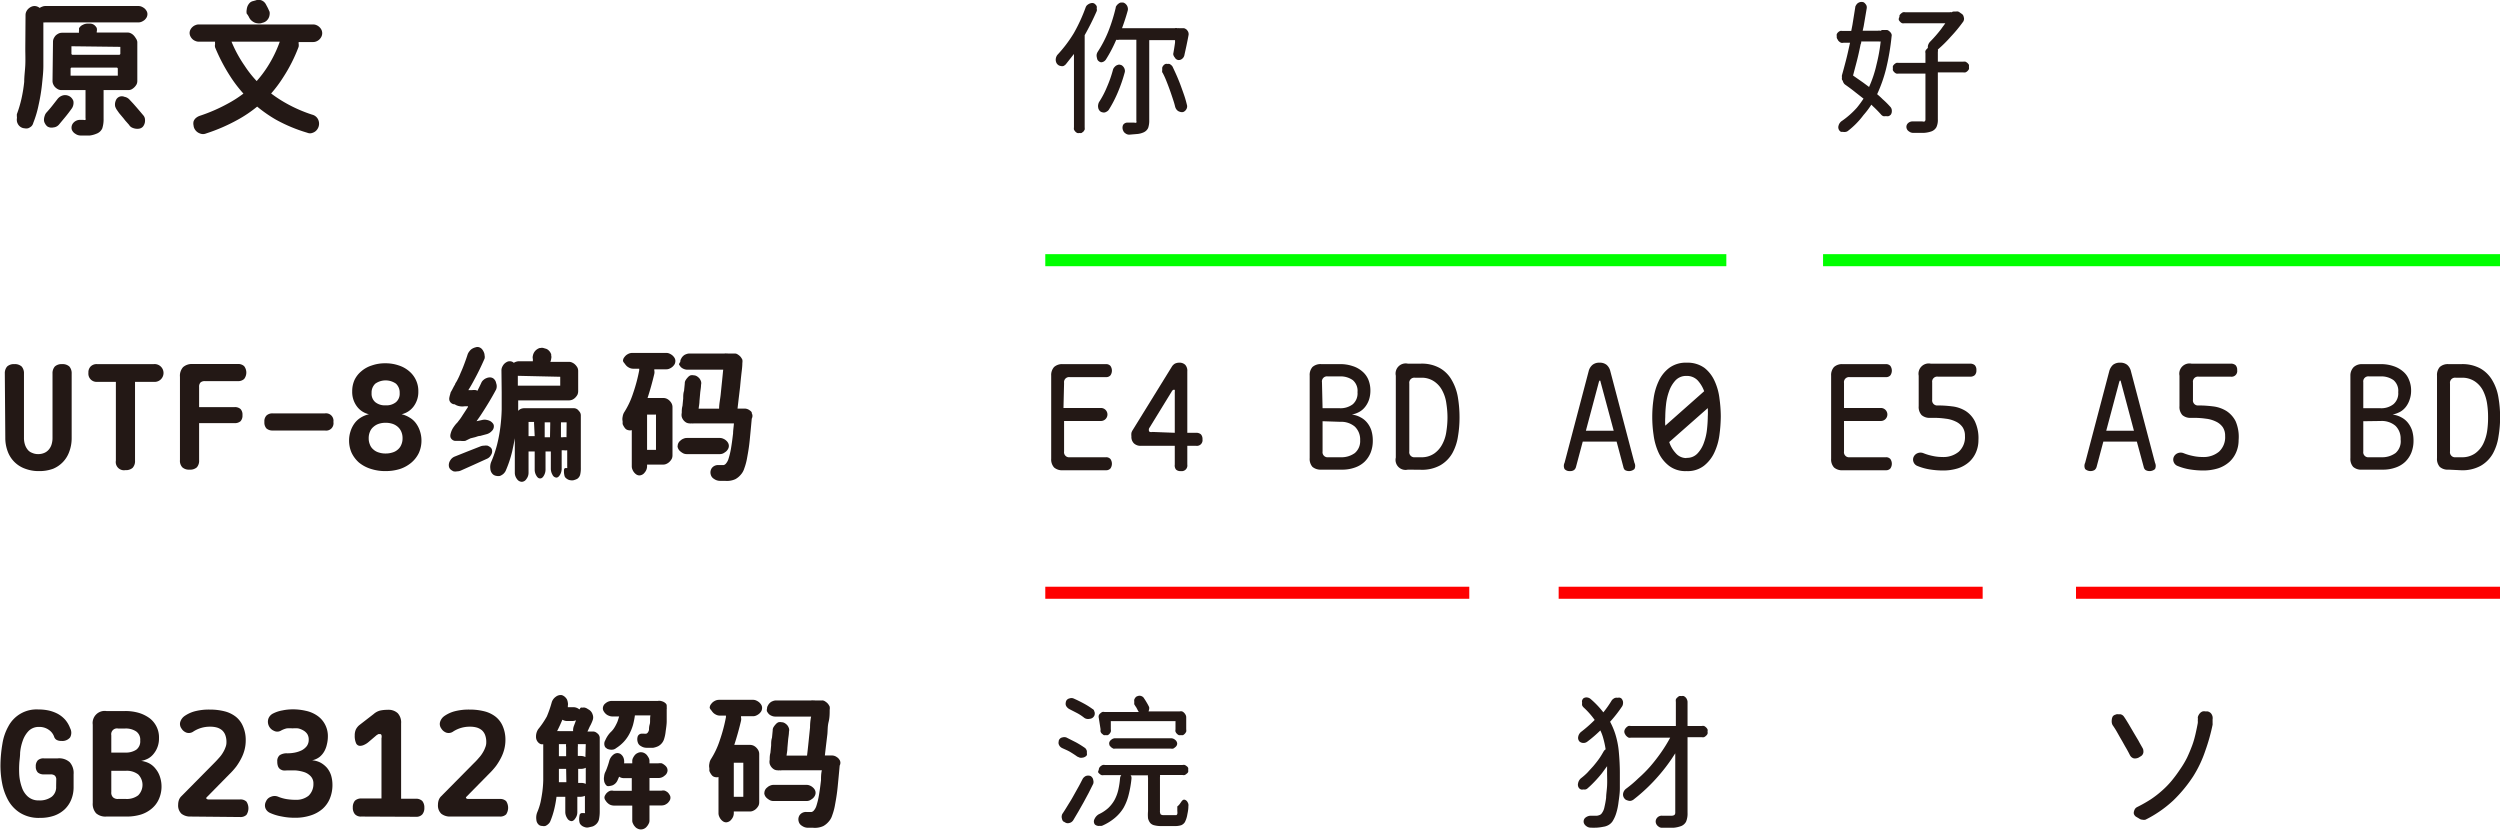 <svg id="图层_1" data-name="图层 1" xmlns="http://www.w3.org/2000/svg" viewBox="0 0 207.55 68.87"><defs><style>.cls-1{fill:#231815;}.cls-2,.cls-3{fill:none;stroke-miterlimit:10;}.cls-2{stroke:lime;}.cls-3{stroke:red;}</style></defs><path class="cls-1" d="M84.72,61.76a.66.66,0,0,1,.06-.27.81.81,0,0,1,.17-.24.92.92,0,0,1,.25-.17.66.66,0,0,1,.27-.06.65.65,0,0,1,.26.06,1,1,0,0,1,.17.1.57.57,0,0,1,.19-.1.65.65,0,0,1,.26-.06h7.74a.67.67,0,0,1,.28.06,1,1,0,0,1,.24.15.87.87,0,0,1,.17.22.53.53,0,0,1,.06.24.62.62,0,0,1-.06.26.87.87,0,0,1-.17.22,1,1,0,0,1-.24.15.67.67,0,0,1-.28.06H86.35a.41.41,0,0,1-.15,0v2.16c0,.44,0,.92,0,1.45s-.06,1-.12,1.6a15.2,15.2,0,0,1-.27,1.62,8.69,8.69,0,0,1-.45,1.52.56.56,0,0,1-.16.28.92.92,0,0,1-.27.16.73.73,0,0,1-.3,0,.61.61,0,0,1-.27-.08.67.67,0,0,1-.22-.19.8.8,0,0,1-.13-.28.85.85,0,0,1,0-.32A1.91,1.91,0,0,1,84,70a10,10,0,0,0,.39-1.32,11.87,11.87,0,0,0,.22-1.37c0-.47.07-.93.09-1.4s0-.93,0-1.39Zm2.64,7a.86.86,0,0,1,.4-.3.7.7,0,0,1,.49,0,.65.65,0,0,1,.27.17.77.77,0,0,1,.17.27.8.8,0,0,1,0,.31.79.79,0,0,1-.12.3c-.17.24-.35.48-.54.71l-.54.65a.68.68,0,0,1-.46.23.67.67,0,0,1-.48-.07.72.72,0,0,1-.21-.25.59.59,0,0,1-.09-.31,1,1,0,0,1,.06-.33.7.7,0,0,1,.18-.31c.15-.17.3-.34.44-.52ZM87,64a.68.68,0,0,1,.06-.29,1.11,1.11,0,0,1,.16-.24,1,1,0,0,1,.25-.17.66.66,0,0,1,.27-.06h1.42a.58.58,0,0,1,0-.18.37.37,0,0,0,0-.11l0-.08a.66.66,0,0,1,.32-.29.85.85,0,0,1,.44-.1l.17,0a.6.6,0,0,1,.34.12.76.76,0,0,1,.2.24.63.63,0,0,1,0,.31l0,.07h2.55a.6.6,0,0,1,.27.06.81.81,0,0,1,.24.17,1.25,1.25,0,0,1,.18.24A.68.68,0,0,1,94,64v3.25a.66.66,0,0,1-.06.27,1.06,1.06,0,0,1-.42.42.6.6,0,0,1-.27.06H91.2v2.38a2.44,2.44,0,0,1-.11.8.84.84,0,0,1-.48.44,2.1,2.1,0,0,1-.55.15l-.73,0a.76.76,0,0,1-.47-.14.69.69,0,0,1-.3-.35.6.6,0,0,1,.13-.56.75.75,0,0,1,.59-.25h.24a.26.26,0,0,0,.18,0,.23.23,0,0,0,0-.14V68h-2a.66.66,0,0,1-.27-.06,1.05,1.05,0,0,1-.25-.18.78.78,0,0,1-.16-.24.66.66,0,0,1-.06-.27Zm1.53.36a0,0,0,0,0,0,0s0,0,0,0V65a.18.18,0,0,0,.07.07h3.92a.18.18,0,0,0,.07-.07v-.59s0,0,0,0a0,0,0,0,0,0,0Zm0,1.77a.18.18,0,0,0-.07.07v.6a.05.05,0,0,0,0,0,.05.05,0,0,0,0,0h3.92a.05.05,0,0,0,0,0,.05.05,0,0,0,0,0v-.6a.18.18,0,0,0-.07-.07Zm3.77,3.51a1.11,1.11,0,0,1-.14-.29.83.83,0,0,1,0-.31.92.92,0,0,1,.11-.29.57.57,0,0,1,.22-.19.57.57,0,0,1,.45,0,.73.73,0,0,1,.42.24l.3.32.29.33.29.34.27.32a.57.57,0,0,1,.12.26,1,1,0,0,1,0,.3.79.79,0,0,1-.1.27.48.48,0,0,1-.2.2.56.56,0,0,1-.26.07,1,1,0,0,1-.57-.13.6.6,0,0,1-.19-.2L93,70.53c-.08-.1-.16-.21-.25-.31l-.26-.31Z" transform="translate(-82.6 -60.52)"/><path class="cls-1" d="M98.34,63.25A.67.67,0,0,1,98.4,63a.76.76,0,0,1,.17-.23.72.72,0,0,1,.25-.16.66.66,0,0,1,.27-.06h9.51a.67.67,0,0,1,.28.06.78.78,0,0,1,.24.16.76.76,0,0,1,.17.23.67.67,0,0,1,.06.28.66.66,0,0,1-.06.27.81.81,0,0,1-.17.24.78.78,0,0,1-.24.16.67.67,0,0,1-.28.06h-1.21a.37.37,0,0,1,0,.11.74.74,0,0,1,0,.29,13,13,0,0,1-1.28,2.53,10.64,10.64,0,0,1-1,1.34,10.4,10.4,0,0,0,1.15.76,11.86,11.86,0,0,0,2.26,1,.74.74,0,0,1,.53.5.81.81,0,0,1-.12.73h0a.74.74,0,0,1-.36.27.58.58,0,0,1-.46,0,12.86,12.86,0,0,1-2.61-1.09,11.28,11.28,0,0,1-1.55-1.08,10.56,10.56,0,0,1-1.63,1.1,14.77,14.77,0,0,1-2.61,1.13.66.66,0,0,1-.51,0,.8.8,0,0,1-.41-.32.7.7,0,0,1-.12-.34.74.74,0,0,1,0-.34.67.67,0,0,1,.19-.28,1,1,0,0,1,.34-.19,13.81,13.81,0,0,0,2.3-1,9.75,9.75,0,0,0,1.31-.84,10.94,10.94,0,0,1-1.08-1.41,14.92,14.92,0,0,1-1.27-2.42.56.56,0,0,1,0-.29.43.43,0,0,1,0-.19H99.09a.66.66,0,0,1-.27-.06.72.72,0,0,1-.25-.16.81.81,0,0,1-.17-.24A.66.66,0,0,1,98.34,63.25Zm7.48.73h-4a10.62,10.62,0,0,0,1.09,2,9.07,9.07,0,0,0,1,1.27,9.3,9.3,0,0,0,.88-1.16A10.26,10.26,0,0,0,105.82,64Zm-2.74-2.33a.86.86,0,0,1,0-.32,1.16,1.16,0,0,1,.08-.32,1,1,0,0,1,.18-.26.59.59,0,0,1,.27-.14l.22-.06a.68.68,0,0,1,.48,0,.71.71,0,0,1,.36.32l.17.32.14.31a.75.75,0,0,1,0,.26.79.79,0,0,1-.08.26.8.8,0,0,1-.18.23.71.71,0,0,1-.22.13l-.23.07a.86.86,0,0,1-.32,0,.76.76,0,0,1-.3-.1,1.16,1.16,0,0,1-.25-.2,1.28,1.28,0,0,1-.16-.27l-.08-.13Z" transform="translate(-82.6 -60.52)"/><path class="cls-1" d="M172.74,61.11a.46.46,0,0,1,.11-.16.91.91,0,0,1,.16-.11.64.64,0,0,1,.18-.06.37.37,0,0,1,.18,0,.34.34,0,0,1,.16.1.48.48,0,0,1,.12.16.59.59,0,0,1,0,.2.34.34,0,0,1,0,.2,21.65,21.65,0,0,1-1,2v7.65a.72.72,0,0,1,0,.19,1,1,0,0,1-.11.17l-.15.11a.39.39,0,0,1-.18,0,.34.34,0,0,1-.18,0,.61.61,0,0,1-.16-.12.62.62,0,0,1-.11-.17.57.57,0,0,1,0-.18V65l-.67.85a.65.65,0,0,1-.2.15.41.41,0,0,1-.22,0,.46.46,0,0,1-.21-.08.5.5,0,0,1-.15-.17l0,0a0,0,0,0,1,0,0,.61.61,0,0,1-.06-.34.7.7,0,0,1,.13-.33,10.86,10.86,0,0,0,1.37-1.81A13.84,13.84,0,0,0,172.74,61.11Zm2.49,0a.39.39,0,0,1,.1-.16.5.5,0,0,1,.15-.14.37.37,0,0,1,.18-.08h.18a.51.51,0,0,1,.18.09.7.7,0,0,1,.14.16.62.62,0,0,1,.07.19.5.5,0,0,1,0,.21c-.14.51-.3,1-.48,1.48h4.39a.32.32,0,0,1,.19,0h.05s0,0,0,0a.13.13,0,0,1,.08,0h.27l.16,0a.53.53,0,0,1,.17.08.35.35,0,0,1,.13.14.37.37,0,0,1,.08.18.4.4,0,0,1,0,.19c-.05.29-.11.57-.17.86s-.12.54-.17.78a.52.52,0,0,1-.2.32.42.42,0,0,1-.33.09.39.39,0,0,1-.27-.21A.5.5,0,0,1,180,65q.08-.42.15-.93a1.7,1.7,0,0,0,0-.22h-2.14V70.5a1.85,1.85,0,0,1-.09.64.74.74,0,0,1-.36.36,1.65,1.65,0,0,1-.5.14l-.71.06a.52.52,0,0,1-.32-.11.47.47,0,0,1-.19-.24.56.56,0,0,1,0-.46.42.42,0,0,1,.39-.19h.3l.24,0a.25.25,0,0,0,.17,0,.22.22,0,0,0,0-.15V63.82h-1.44a.53.53,0,0,1-.23,0l0,0a11.25,11.25,0,0,1-.87,1.66.67.67,0,0,1-.15.14.62.62,0,0,1-.19.07H174a.38.38,0,0,1-.17-.08.34.34,0,0,1-.13-.16,1.6,1.6,0,0,1-.05-.21.55.55,0,0,1,0-.22.67.67,0,0,1,.09-.21,9.79,9.79,0,0,0,.86-1.65A14.21,14.21,0,0,0,175.23,61.15ZM175,66.31a.51.51,0,0,1,.09-.18,1.06,1.06,0,0,1,.15-.15.71.71,0,0,1,.18-.08.28.28,0,0,1,.18,0,.33.33,0,0,1,.18.08.64.64,0,0,1,.13.15.56.56,0,0,1,.07.18.44.44,0,0,1,0,.2,12.78,12.78,0,0,1-.58,1.68,10,10,0,0,1-.74,1.43.47.47,0,0,1-.14.14.76.76,0,0,1-.18.09.41.41,0,0,1-.19,0,.43.43,0,0,1-.17-.06.4.4,0,0,1-.14-.15.43.43,0,0,1-.07-.2.55.55,0,0,1,0-.22.71.71,0,0,1,.07-.22,7.48,7.48,0,0,0,.66-1.26A9.91,9.91,0,0,0,175,66.31Zm4.09.23a.52.52,0,0,1,0-.21,1.12,1.12,0,0,1,0-.21.54.54,0,0,1,.11-.18.42.42,0,0,1,.16-.11.32.32,0,0,1,.17,0,.47.47,0,0,1,.16,0,.56.56,0,0,1,.15.1.45.45,0,0,1,.11.13c.12.26.25.53.37.81s.23.55.33.83.2.55.29.82.15.51.21.75a.47.47,0,0,1-.06.32.52.52,0,0,1-.26.23.5.5,0,0,1-.21,0,.9.9,0,0,1-.21-.08.61.61,0,0,1-.16-.16.72.72,0,0,1-.09-.2c-.05-.22-.12-.44-.2-.68s-.16-.48-.25-.73-.19-.51-.29-.76S179.23,66.77,179.11,66.54Z" transform="translate(-82.6 -60.52)"/><path class="cls-1" d="M235.09,63.52a.34.34,0,0,1,0-.17.48.48,0,0,1,.11-.15.5.5,0,0,1,.17-.11.58.58,0,0,1,.19,0h.73l.1-.51c.08-.49.16-1,.23-1.43a.32.32,0,0,1,.06-.18.61.61,0,0,1,.12-.16.59.59,0,0,1,.17-.1.53.53,0,0,1,.35,0,.5.5,0,0,1,.15.14.4.4,0,0,1,.1.18.5.5,0,0,1,0,.21l-.25,1.47-.08.36h1.26a.69.69,0,0,1,.2,0l.07,0h0a.09.09,0,0,1,.08-.06h.29l.12,0a.35.35,0,0,1,.16.08.71.71,0,0,1,.13.12.51.51,0,0,1,.09.16.35.35,0,0,1,0,.17,19.44,19.44,0,0,1-.47,2.74,11.81,11.81,0,0,1-.73,2.06,6,6,0,0,1,.46.42,7,7,0,0,1,.67.67.49.49,0,0,1,.09.3.51.51,0,0,1-.08.3l0,0a.51.51,0,0,1-.18.13.59.59,0,0,1-.23,0,.64.64,0,0,1-.23,0,.53.53,0,0,1-.19-.15c-.18-.2-.39-.42-.63-.64l-.16-.16a7.17,7.17,0,0,1-.65.86A6.69,6.69,0,0,1,236,71.4a.4.4,0,0,1-.18.07.44.44,0,0,1-.2,0l-.18,0a.69.69,0,0,1-.13-.11.44.44,0,0,1-.07-.42.66.66,0,0,1,.29-.39,7.06,7.06,0,0,0,1.23-1.09,9.09,9.09,0,0,0,.55-.75l-.69-.54c-.27-.22-.56-.43-.83-.62a.44.44,0,0,1-.14-.16.47.47,0,0,1-.06-.15l-.07-.11a.58.58,0,0,1,0-.19.5.5,0,0,1,0-.18c.11-.38.22-.8.34-1.26s.22-.94.33-1.43a.08.08,0,0,1,0,0h-.55a.41.41,0,0,1-.19,0,.5.5,0,0,1-.17-.11.33.33,0,0,1-.11-.15A.34.34,0,0,1,235.09,63.52Zm3.64.44a.41.41,0,0,1-.16,0h-1.45c0,.07,0,.15-.05.23-.1.5-.21,1-.33,1.46l-.3,1.14.83.58.5.37a9.53,9.53,0,0,0,.62-1.87A13.87,13.87,0,0,0,238.73,64Zm1.57-2a.35.35,0,0,1,0-.17.53.53,0,0,1,.12-.14.64.64,0,0,1,.16-.11.48.48,0,0,1,.2,0h3.67a.43.43,0,0,1,.19,0l0,0a.2.2,0,0,1,.14-.06H245a.24.24,0,0,1,.15,0,.26.26,0,0,1,.14.07l.16.11a.4.4,0,0,1,.13.13.7.7,0,0,1,.06.19.34.34,0,0,1,0,.2.34.34,0,0,1-.08.17,11.55,11.55,0,0,1-1,1.21,10.86,10.86,0,0,1-1.08,1.07l0,0,0,0a.48.48,0,0,1,0,.2v.81h2.1a.58.58,0,0,1,.19,0,.71.71,0,0,1,.17.11.79.79,0,0,1,.12.15.58.58,0,0,1,0,.18.48.48,0,0,1,0,.18.61.61,0,0,1-.12.16.5.5,0,0,1-.17.11.58.58,0,0,1-.19,0h-2.1v3.9a1.42,1.42,0,0,1-.12.65.78.78,0,0,1-.42.35,2.26,2.26,0,0,1-.61.12l-.93,0a.53.53,0,0,1-.3-.11.44.44,0,0,1-.2-.23.42.42,0,0,1,.07-.43.55.55,0,0,1,.45-.18h.78a.31.31,0,0,0,.19,0,.22.22,0,0,0,.06-.18V66.63h-2.22a.63.63,0,0,1-.19,0,.5.5,0,0,1-.17-.11.61.61,0,0,1-.12-.16.48.48,0,0,1,0-.18.58.58,0,0,1,0-.18.79.79,0,0,1,.12-.15.71.71,0,0,1,.17-.11.65.65,0,0,1,.19,0h2.22v-.81a.41.41,0,0,1,0-.19.61.61,0,0,1,.12-.16.18.18,0,0,1,.08-.07v-.15a.72.72,0,0,1,.19-.38,11,11,0,0,0,.93-1.07c.11-.16.23-.31.33-.46h-3.38a.69.69,0,0,1-.2,0,.46.46,0,0,1-.16-.11.61.61,0,0,1-.12-.16A.32.32,0,0,1,240.3,61.92Z" transform="translate(-82.6 -60.52)"/><path class="cls-1" d="M83,91.54a.85.85,0,0,1,.19-.59.82.82,0,0,1,.6-.2.83.83,0,0,1,.61.2.85.85,0,0,1,.19.59v5.32a1.79,1.79,0,0,0,.07.53,1.3,1.3,0,0,0,.22.44.81.81,0,0,0,.37.28,1.21,1.21,0,0,0,.52.11,1.25,1.25,0,0,0,.53-.11,1,1,0,0,0,.37-.29,1.17,1.17,0,0,0,.22-.43,1.79,1.79,0,0,0,.07-.53V91.54a.85.85,0,0,1,.19-.59.82.82,0,0,1,.6-.2.83.83,0,0,1,.61.2.85.85,0,0,1,.19.59v5.33a3.19,3.19,0,0,1-.2,1.15A2.39,2.39,0,0,1,87,99.44a3.27,3.27,0,0,1-1.15.19,3.17,3.17,0,0,1-1.14-.19A2.39,2.39,0,0,1,83.24,98a3.19,3.19,0,0,1-.2-1.15Z" transform="translate(-82.6 -60.52)"/><path class="cls-1" d="M92.22,92.22H90.69a.68.68,0,0,1-.75-.75.69.69,0,0,1,.19-.53.7.7,0,0,1,.54-.19h4.68a.74.74,0,1,1,0,1.47H93.81v6.54a.82.82,0,0,1-.2.6.83.83,0,0,1-.6.19.68.68,0,0,1-.79-.79Z" transform="translate(-82.6 -60.52)"/><path class="cls-1" d="M99.13,94.32h2.93a.69.69,0,0,1,.51.16.67.67,0,0,1,.16.5.69.69,0,0,1-.16.51.74.74,0,0,1-.51.16H99.13v3.07a.82.82,0,0,1-.19.6.83.83,0,0,1-.6.19.82.82,0,0,1-.6-.19.78.78,0,0,1-.2-.6V91.8A1.07,1.07,0,0,1,97.8,91a1.1,1.1,0,0,1,.78-.26h3.75a.72.72,0,0,1,.54.18.87.87,0,0,1,0,1.06.72.72,0,0,1-.54.18H99.61a.53.53,0,0,0-.36.11.5.5,0,0,0-.12.37Z" transform="translate(-82.6 -60.52)"/><path class="cls-1" d="M105.25,96.26a.75.75,0,0,1-.53-.17.73.73,0,0,1-.17-.54.69.69,0,0,1,.17-.53.71.71,0,0,1,.53-.18h4.32a.62.62,0,0,1,.71.71.61.61,0,0,1-.71.71Z" transform="translate(-82.6 -60.52)"/><path class="cls-1" d="M114.61,99.63a3.84,3.84,0,0,1-1.21-.18,2.92,2.92,0,0,1-1-.53,2.55,2.55,0,0,1-.61-.81,2.5,2.5,0,0,1-.21-1,2.45,2.45,0,0,1,.12-.78,2.27,2.27,0,0,1,.33-.66,1.82,1.82,0,0,1,.52-.48,2.27,2.27,0,0,1,.68-.28v0a1.7,1.7,0,0,1-1-.65,2,2,0,0,1-.39-1.25,2.26,2.26,0,0,1,.19-.94,2.13,2.13,0,0,1,.57-.73,2.45,2.45,0,0,1,.87-.48,3.27,3.27,0,0,1,1.11-.18,3.35,3.35,0,0,1,1.13.18,2.49,2.49,0,0,1,.86.48,2.13,2.13,0,0,1,.76,1.67,2,2,0,0,1-.39,1.25,1.7,1.7,0,0,1-1,.65v0a2.21,2.21,0,0,1,.67.28,1.73,1.73,0,0,1,.53.48,2.27,2.27,0,0,1,.33.66,2.45,2.45,0,0,1,.12.78,2.5,2.5,0,0,1-.21,1,2.44,2.44,0,0,1-.62.81,2.87,2.87,0,0,1-.94.53A4,4,0,0,1,114.61,99.63Zm0-1.46a1.83,1.83,0,0,0,.59-.09,1.12,1.12,0,0,0,.44-.25,1,1,0,0,0,.28-.4,1.27,1.27,0,0,0,.1-.52,1.33,1.33,0,0,0-.1-.54,1.12,1.12,0,0,0-.28-.4,1.28,1.28,0,0,0-.44-.26,1.83,1.83,0,0,0-.59-.09,1.76,1.76,0,0,0-.58.09,1.28,1.28,0,0,0-.44.26,1,1,0,0,0-.28.4,1.33,1.33,0,0,0-.1.54,1.27,1.27,0,0,0,.1.52.94.94,0,0,0,.28.4,1.12,1.12,0,0,0,.44.25A1.76,1.76,0,0,0,114.61,98.17Zm0-4a1.25,1.25,0,0,0,.86-.26.91.91,0,0,0,.31-.76,1,1,0,0,0-.31-.78,1.49,1.49,0,0,0-1.71,0,1,1,0,0,0-.31.78.91.91,0,0,0,.31.76A1.25,1.25,0,0,0,114.61,94.17Z" transform="translate(-82.6 -60.52)"/><path class="cls-1" d="M119.87,99.25a.7.7,0,0,1,.1-.49.75.75,0,0,1,.39-.34l1-.4,1.12-.44a.81.81,0,0,1,.31-.06.93.93,0,0,1,.29,0,1,1,0,0,1,.24.14.38.38,0,0,1,.13.23.55.55,0,0,1-.09.41.68.68,0,0,1-.34.31l-1.1.5-1.05.47a.74.74,0,0,1-.32.07.73.73,0,0,1-.3,0,1,1,0,0,1-.25-.16A.45.45,0,0,1,119.87,99.25Zm1.36-2.13a1.39,1.39,0,0,1-.39,0l-.25,0h-.23a.46.46,0,0,1-.36-.3.53.53,0,0,1,0-.25,1.9,1.9,0,0,1,.09-.29,1.72,1.72,0,0,1,.18-.32,3.17,3.17,0,0,1,.21-.27v0a1.11,1.11,0,0,0,.18-.21A3.83,3.83,0,0,0,121,95l.45-.69,0-.06h0l-.28,0a1.21,1.21,0,0,1-.38,0,1.15,1.15,0,0,1-.33-.1l-.12-.07h-.07a.47.47,0,0,1-.36-.32.56.56,0,0,1,0-.26,2.26,2.26,0,0,1,.08-.3c0-.1.09-.21.14-.31s.11-.21.16-.31v0l.09-.15c0-.07.11-.19.19-.36a5.6,5.6,0,0,0,.27-.59c.1-.22.2-.46.3-.73s.2-.54.29-.83a1,1,0,0,1,.16-.26.74.74,0,0,1,.23-.2,1.08,1.08,0,0,1,.28-.11.45.45,0,0,1,.28,0,.57.57,0,0,1,.23.15,1,1,0,0,1,.15.24.68.68,0,0,1,.07.28.59.59,0,0,1,0,.27c-.27.62-.56,1.22-.88,1.8-.15.29-.31.56-.47.82l.3,0a1,1,0,0,1,.34,0l.12.05c.1-.21.21-.42.31-.64a.64.64,0,0,1,.18-.25.8.8,0,0,1,.26-.16.75.75,0,0,1,.29-.06.55.55,0,0,1,.25.07.61.61,0,0,1,.26.41.72.72,0,0,1,0,.52c-.36.68-.76,1.34-1.19,2-.14.22-.29.43-.44.64l.5-.11a.79.79,0,0,1,.34,0,1,1,0,0,1,.3.1.74.74,0,0,1,.21.18.36.36,0,0,1,.09.24.52.52,0,0,1-.17.4.88.88,0,0,1-.45.27l-.52.14c-.16,0-.31.08-.44.11l-.36.09Zm3-5.85a.67.67,0,0,1,.06-.28,1,1,0,0,1,.15-.24.87.87,0,0,1,.22-.17.51.51,0,0,1,.26-.07.53.53,0,0,1,.24.06l.1.07a.84.84,0,0,1,.44-.13h1.14a0,0,0,0,1,0,0,.36.36,0,0,1,0-.09l0-.09a.53.53,0,0,1,0-.28.81.81,0,0,1,.29-.49.84.84,0,0,1,.28-.15h.06a.48.48,0,0,1,.24,0l.24.07a.6.6,0,0,1,.21.14.7.7,0,0,1,.15.2.93.93,0,0,0,.05.1l0,.1a.53.53,0,0,1,0,.28.84.84,0,0,1-.07.26h1.54a.62.62,0,0,1,.29.07.81.81,0,0,1,.24.17,1.08,1.08,0,0,1,.18.24.67.67,0,0,1,.06.28V93a.75.75,0,0,1-.06.29,1.08,1.08,0,0,1-.18.24.81.81,0,0,1-.24.17.75.75,0,0,1-.29.06h-4.21q0,.42,0,.87v0a.65.65,0,0,1,.21-.16.74.74,0,0,1,.28-.06h4.16a.51.51,0,0,1,.39.23h0a.5.5,0,0,1,.16.36v4.33a2.35,2.35,0,0,1-.05.58.61.61,0,0,1-.26.37l-.14.06-.16.05a.67.67,0,0,1-.24,0,.56.56,0,0,1-.23-.07.83.83,0,0,1-.18-.13.4.4,0,0,1-.09-.15,1.54,1.54,0,0,1-.05-.46c0-.13.05-.2.13-.2h.07s.06,0,.07,0a.13.13,0,0,0,0-.08v-1.4a.92.92,0,0,1-.29,0h-.17v1.52a1,1,0,0,1-.14.52c-.09.15-.19.23-.3.23a.39.39,0,0,1-.32-.23,1,1,0,0,1-.14-.52V98h-.44V99.5a1,1,0,0,1-.14.51c-.09.16-.19.23-.31.23s-.22-.07-.31-.23a.94.94,0,0,1-.14-.51V98h-.51v1.77a.84.84,0,0,1-.18.52.47.47,0,0,1-.38.23.5.5,0,0,1-.4-.23.84.84,0,0,1-.18-.51V96.9c-.06.36-.14.73-.22,1.1a9.5,9.5,0,0,1-.54,1.61.86.86,0,0,1-.2.26,1,1,0,0,1-.27.16.72.72,0,0,1-.29,0,.59.59,0,0,1-.26-.1.66.66,0,0,1-.25-.48,1.11,1.11,0,0,1,.09-.63,9.59,9.59,0,0,0,.47-1.4,11.93,11.93,0,0,0,.27-1.45,14.15,14.15,0,0,0,.11-1.45c0-.48,0-1,0-1.42Zm1.36.45v.82h3.52s0,0,0,0a.08.08,0,0,0,0,0V91.8a.08.08,0,0,0,0,0s0,0,0,0Zm1.35,4a1,1,0,0,1,0-.17h-.46l0,0a.17.17,0,0,0,0,0v1.18h.51Zm1.34,0s0-.09,0-.14h-.46c0,.06,0,.11,0,.17v1.07h.44Zm1.36-.14h-.47a.71.71,0,0,1,0,.14v1.1h.17a.92.92,0,0,1,.29,0Z" transform="translate(-82.6 -60.52)"/><path class="cls-1" d="M134.32,90.49a.53.53,0,0,1,.06-.24,1.24,1.24,0,0,1,.18-.22,1,1,0,0,1,.24-.15.74.74,0,0,1,.27-.06h2.85a.63.63,0,0,1,.27.06,1,1,0,0,1,.24.15.92.92,0,0,1,.18.22.53.53,0,0,1,.06.24.62.62,0,0,1-.06.26.92.92,0,0,1-.18.22,1,1,0,0,1-.24.15.63.63,0,0,1-.27.06h-1l0,.1a.66.66,0,0,1,0,.28c-.16.68-.35,1.36-.56,2h1.3a.75.75,0,0,1,.29.06.81.81,0,0,1,.24.17.94.94,0,0,1,.18.25.67.67,0,0,1,.06.28v4a.68.68,0,0,1-.06.29,1.08,1.08,0,0,1-.18.24.81.81,0,0,1-.24.17.62.62,0,0,1-.29.07h-1.34v.14a.79.79,0,0,1-.2.52.57.57,0,0,1-.44.24.49.49,0,0,1-.22-.06.79.79,0,0,1-.2-.17.87.87,0,0,1-.15-.25.67.67,0,0,1-.06-.28v-3s0,0,0,0a.55.55,0,0,1-.3,0,.43.43,0,0,1-.26-.16,1.29,1.29,0,0,1-.2-.35l0-.12,0-.11a.81.81,0,0,1,0-.36,1,1,0,0,1,.11-.35,6.84,6.84,0,0,0,.76-1.61,13.46,13.46,0,0,0,.51-1.92.56.56,0,0,1,0-.12h-.52a.74.74,0,0,1-.27-.06,1,1,0,0,1-.24-.15,1.24,1.24,0,0,1-.18-.22A.62.62,0,0,1,134.32,90.49Zm2,4.38v3H137s.05,0,.06,0,0,0,0,0V94.94s0,0,0,0a.08.08,0,0,0-.06,0h-.73Zm2.54,2.67a.53.53,0,0,1,.06-.24.6.6,0,0,1,.18-.21.69.69,0,0,1,.24-.15.66.66,0,0,1,.27-.06h2.76a.66.66,0,0,1,.27.06.79.79,0,0,1,.24.15.68.68,0,0,1,.17.21.51.51,0,0,1,0,.48.72.72,0,0,1-.17.22,1.67,1.67,0,0,1-.24.16.66.66,0,0,1-.27.06H139.6a.66.66,0,0,1-.27-.06,1.25,1.25,0,0,1-.24-.16.63.63,0,0,1-.18-.22A.53.53,0,0,1,138.85,97.54Zm.22-7a.44.44,0,0,1,.07-.24.73.73,0,0,1,.16-.22.61.61,0,0,1,.24-.15.74.74,0,0,1,.27-.06h2.92a.6.6,0,0,1,.22,0,.08.08,0,0,1,.07,0h.06l0,0,.12,0h.06s0,0,.06,0l.26,0a.4.4,0,0,1,.26.08,1,1,0,0,1,.23.19,1.2,1.2,0,0,1,.15.24.86.86,0,0,1,0,.28c0,.31-.05.64-.09,1s-.07.68-.1,1l-.12,1-.09.78h.56a.7.7,0,0,1,.44.14l0,0a.59.59,0,0,1,.18.17l0,.07a.49.49,0,0,1,.06.23.53.53,0,0,1-.06.23c-.06.69-.12,1.29-.17,1.8s-.13,1-.21,1.42a4.85,4.85,0,0,1-.24.91,1.39,1.39,0,0,1-.3.53,1.59,1.59,0,0,1-.44.36,1.65,1.65,0,0,1-.53.14,1.67,1.67,0,0,1-.33,0l-.41,0a.85.85,0,0,1-.5-.16.57.57,0,0,1-.27-.35.63.63,0,0,1,.1-.57.65.65,0,0,1,.54-.23h.2l.23,0a.37.37,0,0,0,.2-.14h0a1.09,1.09,0,0,0,.21-.41,6.17,6.17,0,0,0,.19-.79q.09-.51.18-1.29c0-.25.05-.53.07-.83h-3.33a.69.69,0,0,1-.2,0,.37.37,0,0,1-.15,0,.61.61,0,0,1-.28-.07.81.81,0,0,1-.37-.47.73.73,0,0,1,0-.33c0-.18,0-.37.06-.58l.06-.62c0-.21,0-.42.07-.63l.06-.61a.49.49,0,0,1,.08-.29,1.3,1.3,0,0,1,.18-.23.57.57,0,0,1,.22-.16.65.65,0,0,1,.27,0,.5.5,0,0,1,.26.08.91.91,0,0,1,.21.18.85.85,0,0,1,.13.25.53.53,0,0,1,0,.28c0,.22-.05.45-.07.67l-.06.68c0,.22-.05.43-.07.63h1.7c0-.39.09-.78.13-1.17s.08-.79.12-1.17.06-.62.09-.9h-3a.74.74,0,0,1-.27-.06.75.75,0,0,1-.24-.15,1.19,1.19,0,0,1-.16-.23A.44.44,0,0,1,139.07,90.58Z" transform="translate(-82.6 -60.52)"/><path class="cls-1" d="M170.89,94.39H174a.54.54,0,1,1,0,1.08h-3.06V98a.42.42,0,0,0,.48.48h3a.47.47,0,0,1,.37.15.69.69,0,0,1,0,.78.47.47,0,0,1-.37.15h-3.59a1,1,0,0,1-.72-.23,1,1,0,0,1-.24-.73V91.71a1,1,0,0,1,.24-.72,1,1,0,0,1,.72-.24h3.59a.47.47,0,0,1,.37.15.69.69,0,0,1,0,.78.47.47,0,0,1-.37.15h-3a.42.42,0,0,0-.48.48Z" transform="translate(-82.6 -60.52)"/><path class="cls-1" d="M180.13,99.09V97.53h-2.78a.8.8,0,0,1-.61-.2.75.75,0,0,1-.21-.58,1.19,1.19,0,0,1,0-.29.86.86,0,0,1,.11-.24l3.26-5.28a.75.75,0,0,1,.24-.23.8.8,0,0,1,.36-.08.67.67,0,0,1,.5.18.73.73,0,0,1,.17.54v5.1h.72a.59.59,0,0,1,.41.13.56.56,0,0,1,.13.41.47.47,0,0,1-.54.54h-.72v1.56a.47.47,0,0,1-.54.54.52.52,0,0,1-.4-.13A.55.55,0,0,1,180.13,99.09Zm0-2.64V93.06a.77.77,0,0,0,0-.18s0,0-.06,0l-.07,0a.44.44,0,0,0-.11.12L178.05,96a.37.37,0,0,0-.07.14.44.44,0,0,0,0,.1.15.15,0,0,0,.08.14.67.67,0,0,0,.23,0Z" transform="translate(-82.6 -60.52)"/><path class="cls-1" d="M192.3,90.75h1.53a3.15,3.15,0,0,1,1.06.16,2.21,2.21,0,0,1,.8.44,1.78,1.78,0,0,1,.51.69,2.38,2.38,0,0,1,.17.91,2.45,2.45,0,0,1-.11.74,2,2,0,0,1-.32.6,1.62,1.62,0,0,1-.48.42,2.23,2.23,0,0,1-.63.23,1.85,1.85,0,0,1,.71.22,1.7,1.7,0,0,1,.55.44,2,2,0,0,1,.36.65,2.86,2.86,0,0,1,.12.85,2.66,2.66,0,0,1-.18,1,2.21,2.21,0,0,1-.51.76,2.18,2.18,0,0,1-.81.48,3.06,3.06,0,0,1-1.08.17H192.3a1.06,1.06,0,0,1-.74-.23,1,1,0,0,1-.23-.73V91.71a1,1,0,0,1,.23-.72A1,1,0,0,1,192.3,90.75Zm.1,3.66h1.41a1.68,1.68,0,0,0,1.1-.33,1.2,1.2,0,0,0,.39-1,1.16,1.16,0,0,0-.39-1,1.73,1.73,0,0,0-1.08-.31h-1a.42.42,0,0,0-.48.48Zm0,1.08V98a.42.42,0,0,0,.48.48h1a1.88,1.88,0,0,0,1.2-.35,1.3,1.3,0,0,0,.44-1.06,1.48,1.48,0,0,0-.44-1.13,1.74,1.74,0,0,0-1.2-.4Z" transform="translate(-82.6 -60.52)"/><path class="cls-1" d="M199.48,99.51a.83.83,0,0,1-1-1V91.71a.84.84,0,0,1,1-1h1.07a3.07,3.07,0,0,1,1.57.36,2.61,2.61,0,0,1,1,1,4.21,4.21,0,0,1,.51,1.41,10.14,10.14,0,0,1,.14,1.69,9.19,9.19,0,0,1-.13,1.58,4.13,4.13,0,0,1-.47,1.4,2.71,2.71,0,0,1-1,1,3.13,3.13,0,0,1-1.62.37ZM199.6,98a.42.42,0,0,0,.48.48h.47a1.83,1.83,0,0,0,1.12-.31,2.16,2.16,0,0,0,.68-.79,3.13,3.13,0,0,0,.33-1.06,7.49,7.49,0,0,0,.09-1.14,7.4,7.4,0,0,0-.09-1.14,3.11,3.11,0,0,0-.33-1.07,2.05,2.05,0,0,0-.68-.78,1.83,1.83,0,0,0-1.12-.31h-.47a.42.42,0,0,0-.48.48Z" transform="translate(-82.6 -60.52)"/><path class="cls-1" d="M217.37,99.28l-.56-2.1H214l-.56,2.1a.48.48,0,0,1-.16.26.56.56,0,0,1-.35.09.54.54,0,0,1-.44-.17.59.59,0,0,1,0-.52l2-7.6a1,1,0,0,1,.32-.53.87.87,0,0,1,.58-.18.89.89,0,0,1,.59.18,1,1,0,0,1,.31.53l2,7.6a.57.57,0,0,1,0,.52.68.68,0,0,1-.79.08A.48.48,0,0,1,217.37,99.28Zm-3.11-3h2.31l-1.1-4.09c0-.05,0-.07-.06-.07s0,0-.06.07Z" transform="translate(-82.6 -60.52)"/><path class="cls-1" d="M222.61,99.63a2.22,2.22,0,0,1-1.45-.44,2.94,2.94,0,0,1-.87-1.1,5.15,5.15,0,0,1-.41-1.46,10.28,10.28,0,0,1,0-3,4.94,4.94,0,0,1,.42-1.46,2.94,2.94,0,0,1,.87-1.1,2.32,2.32,0,0,1,1.47-.44,2.39,2.39,0,0,1,1.46.43,2.89,2.89,0,0,1,.85,1.1,4.79,4.79,0,0,1,.4,1.44,11.09,11.09,0,0,1,.11,1.47,12,12,0,0,1-.11,1.54,4.92,4.92,0,0,1-.42,1.47,3,3,0,0,1-.87,1.11A2.2,2.2,0,0,1,222.61,99.63ZM224.08,93v0a2.7,2.7,0,0,0-.54-.9,1.23,1.23,0,0,0-.93-.37,1.2,1.2,0,0,0-.92.38,2.57,2.57,0,0,0-.53.91,4.67,4.67,0,0,0-.25,1.12,10,10,0,0,0-.06,1,6.24,6.24,0,0,0,0,.72Zm-1.47,5.53a1.17,1.17,0,0,0,.93-.38,2.48,2.48,0,0,0,.53-.91,4.54,4.54,0,0,0,.25-1.13,10.17,10.17,0,0,0,.06-1,6.2,6.2,0,0,0,0-.71l-3.2,2.82,0,0a2.48,2.48,0,0,0,.53.91A1.16,1.16,0,0,0,222.61,98.55Z" transform="translate(-82.6 -60.52)"/><path class="cls-1" d="M235.69,94.39h3.06a.54.54,0,1,1,0,1.08h-3.06V98a.42.42,0,0,0,.48.48h3a.47.47,0,0,1,.37.15.69.69,0,0,1,0,.78.47.47,0,0,1-.37.15h-3.59a1,1,0,0,1-.72-.23,1,1,0,0,1-.24-.73V91.71a1,1,0,0,1,.24-.72,1,1,0,0,1,.72-.24h3.59a.47.47,0,0,1,.37.15.69.69,0,0,1,0,.78.47.47,0,0,1-.37.15h-3a.42.42,0,0,0-.48.48Z" transform="translate(-82.6 -60.52)"/><path class="cls-1" d="M246.85,97.06a2.52,2.52,0,0,1-.2,1,2.3,2.3,0,0,1-.57.81,2.63,2.63,0,0,1-.93.53,4.1,4.1,0,0,1-1.27.18,6.74,6.74,0,0,1-1.08-.09,4.58,4.58,0,0,1-1-.28.56.56,0,0,1-.33-.31.55.55,0,0,1,0-.45.6.6,0,0,1,.31-.3.65.65,0,0,1,.52,0,4.33,4.33,0,0,0,.74.22,3.7,3.7,0,0,0,.8.09,2,2,0,0,0,1.38-.44,1.63,1.63,0,0,0,.51-1.31,1.26,1.26,0,0,0-.2-.73,1.42,1.42,0,0,0-.56-.46,2.52,2.52,0,0,0-.83-.24,6.85,6.85,0,0,0-1.05-.07h-.24a1,1,0,0,1-.72-.23,1,1,0,0,1-.24-.74V91.71a.85.85,0,0,1,1-1h3.26a.58.58,0,0,1,.4.13.56.56,0,0,1,.13.41.55.55,0,0,1-.13.41.54.54,0,0,1-.4.13h-2.66a.42.42,0,0,0-.48.48v1.43a.42.42,0,0,0,.48.48,9.67,9.67,0,0,1,1.2.08,2.72,2.72,0,0,1,1.08.37,2.18,2.18,0,0,1,.78.86A3.27,3.27,0,0,1,246.85,97.06Z" transform="translate(-82.6 -60.52)"/><path class="cls-1" d="M260.57,99.28l-.57-2.1h-2.78l-.56,2.1a.5.5,0,0,1-.17.26.67.67,0,0,1-.78-.08.59.59,0,0,1,0-.52l2-7.6a1.1,1.1,0,0,1,.31-.53.9.9,0,0,1,.59-.18.89.89,0,0,1,.59.18,1,1,0,0,1,.31.53l2,7.6a.6.6,0,0,1,0,.52.68.68,0,0,1-.79.08A.43.43,0,0,1,260.57,99.28Zm-3.11-3h2.3l-1.09-4.09c0-.05,0-.07-.06-.07s0,0-.06.07Z" transform="translate(-82.6 -60.52)"/><path class="cls-1" d="M268.45,97.06a2.52,2.52,0,0,1-.2,1,2.3,2.3,0,0,1-.57.81,2.63,2.63,0,0,1-.93.53,4.1,4.1,0,0,1-1.27.18,6.74,6.74,0,0,1-1.08-.09,4.58,4.58,0,0,1-1-.28.56.56,0,0,1-.33-.31.55.55,0,0,1,0-.45.6.6,0,0,1,.31-.3.65.65,0,0,1,.52,0,4.33,4.33,0,0,0,.74.22,3.7,3.7,0,0,0,.8.09,2,2,0,0,0,1.38-.44,1.63,1.63,0,0,0,.51-1.31,1.26,1.26,0,0,0-.2-.73,1.42,1.42,0,0,0-.56-.46,2.52,2.52,0,0,0-.83-.24,6.85,6.85,0,0,0-1-.07h-.24a1,1,0,0,1-.72-.23,1,1,0,0,1-.24-.74V91.71a.85.85,0,0,1,1-1h3.25a.59.59,0,0,1,.41.13.56.56,0,0,1,.13.41.47.47,0,0,1-.54.54h-2.65a.42.42,0,0,0-.48.48v1.43a.42.42,0,0,0,.48.48,9.67,9.67,0,0,1,1.2.08,2.72,2.72,0,0,1,1.08.37,2.18,2.18,0,0,1,.78.86A3.27,3.27,0,0,1,268.45,97.06Z" transform="translate(-82.6 -60.52)"/><path class="cls-1" d="M278.7,90.75h1.52a3.21,3.21,0,0,1,1.07.16,2.29,2.29,0,0,1,.8.44,1.67,1.67,0,0,1,.5.69,2.21,2.21,0,0,1,.18.91,2.17,2.17,0,0,1-.12.74,2,2,0,0,1-.31.6,1.62,1.62,0,0,1-.48.42,2.48,2.48,0,0,1-.63.23,1.9,1.9,0,0,1,.71.22,1.7,1.7,0,0,1,.55.44,2.14,2.14,0,0,1,.36.65,2.86,2.86,0,0,1,.12.85,2.66,2.66,0,0,1-.18,1,2.21,2.21,0,0,1-.51.76,2.18,2.18,0,0,1-.81.48,3.06,3.06,0,0,1-1.08.17H278.7a1,1,0,0,1-.74-.23,1,1,0,0,1-.23-.73V91.71A1,1,0,0,1,278,91,1,1,0,0,1,278.7,90.75Zm.1,3.66h1.41a1.63,1.63,0,0,0,1.09-.33,1.18,1.18,0,0,0,.4-1,1.16,1.16,0,0,0-.39-1,1.74,1.74,0,0,0-1.09-.31h-.94a.42.42,0,0,0-.48.48Zm0,1.08V98a.42.42,0,0,0,.48.48h1a1.9,1.9,0,0,0,1.2-.35A1.29,1.29,0,0,0,281.9,97a1.47,1.47,0,0,0-.43-1.13,1.75,1.75,0,0,0-1.2-.4Z" transform="translate(-82.6 -60.52)"/><path class="cls-1" d="M285.88,99.51a1,1,0,0,1-.73-.23,1,1,0,0,1-.23-.73V91.71a1,1,0,0,1,.23-.72,1,1,0,0,1,.73-.24h1.06a3.11,3.11,0,0,1,1.58.36,2.68,2.68,0,0,1,1,1,4,4,0,0,1,.5,1.41,9.63,9.63,0,0,1,0,3.27,4.13,4.13,0,0,1-.47,1.4,2.71,2.71,0,0,1-1,1,3.15,3.15,0,0,1-1.63.37ZM286,98a.42.42,0,0,0,.48.48h.46a1.87,1.87,0,0,0,1.13-.31,2.16,2.16,0,0,0,.68-.79,3.65,3.65,0,0,0,.33-1.06,7.46,7.46,0,0,0,.08-1.14,7.37,7.37,0,0,0-.08-1.14,3.62,3.62,0,0,0-.33-1.07,2.05,2.05,0,0,0-.68-.78,1.87,1.87,0,0,0-1.13-.31h-.46a.42.42,0,0,0-.48.48Z" transform="translate(-82.6 -60.52)"/><path class="cls-1" d="M87.27,125.25a.43.43,0,0,0-.12-.34.53.53,0,0,0-.36-.1h-.54a.74.74,0,0,1-.51-.16.69.69,0,0,1-.17-.5.71.71,0,0,1,.17-.51.69.69,0,0,1,.51-.16h1.14a1.31,1.31,0,0,1,1,.32,1.35,1.35,0,0,1,.32,1v1.09a2.68,2.68,0,0,1-.19,1,2.32,2.32,0,0,1-.55.82,2.49,2.49,0,0,1-.88.53,3.51,3.51,0,0,1-1.17.18,2.93,2.93,0,0,1-1.64-.41,2.9,2.9,0,0,1-1-1.05,4.79,4.79,0,0,1-.51-1.45,7.76,7.76,0,0,1-.13-1.59,11.25,11.25,0,0,1,.16-1.65,4.3,4.3,0,0,1,.49-1.44,2.64,2.64,0,0,1,2.5-1.41,4,4,0,0,1,.87.09,3.06,3.06,0,0,1,.75.28,2.35,2.35,0,0,1,.6.48,2.31,2.31,0,0,1,.41.7.8.8,0,0,1,0,.77.82.82,0,0,1-.73.29.74.74,0,0,1-.4-.09.47.47,0,0,1-.2-.27,1.16,1.16,0,0,0-.44-.56,1.33,1.33,0,0,0-.8-.24,1.18,1.18,0,0,0-.87.33,2.2,2.2,0,0,0-.49.81,4,4,0,0,0-.22,1c0,.35-.06.66-.07.91a8,8,0,0,0,0,.95,4,4,0,0,0,.21,1,1.78,1.78,0,0,0,.5.78,1.32,1.32,0,0,0,.92.32,1.67,1.67,0,0,0,1.06-.3,1,1,0,0,0,.37-.84Z" transform="translate(-82.6 -60.52)"/><path class="cls-1" d="M91.43,119.55H93a4,4,0,0,1,1.15.16,3,3,0,0,1,.89.45,2,2,0,0,1,.76,1.64,2,2,0,0,1-.11.7,1.94,1.94,0,0,1-.31.57,1.51,1.51,0,0,1-.46.41,1.94,1.94,0,0,1-.6.21,2,2,0,0,1,.68.21,1.68,1.68,0,0,1,.53.46,2,2,0,0,1,.35.65,2.58,2.58,0,0,1-.08,1.83,2.16,2.16,0,0,1-.58.79,2.6,2.6,0,0,1-.91.51,4,4,0,0,1-1.19.17H91.43a1.17,1.17,0,0,1-.85-.27,1.16,1.16,0,0,1-.28-.86v-6.5a1,1,0,0,1,1.13-1.13Zm.41,3.45H93a1.58,1.58,0,0,0,.9-.23.85.85,0,0,0,.34-.77.83.83,0,0,0-.34-.76A1.56,1.56,0,0,0,93,121H92.4a.48.48,0,0,0-.56.56Zm0,1.51v1.77a.54.54,0,0,0,.14.43.57.57,0,0,0,.42.14h.67a1.56,1.56,0,0,0,1-.3,1.23,1.23,0,0,0,0-1.74,1.56,1.56,0,0,0-1-.3Z" transform="translate(-82.6 -60.52)"/><path class="cls-1" d="M98.43,128.31a1.17,1.17,0,0,1-.76-.23.93.93,0,0,1-.28-.74,1.23,1.23,0,0,1,.06-.39.84.84,0,0,1,.21-.33l2.71-2.74q.22-.22.42-.45a2.39,2.39,0,0,0,.32-.43,2.2,2.2,0,0,0,.21-.44,1.06,1.06,0,0,0,.08-.43,1.62,1.62,0,0,0-.09-.57,1,1,0,0,0-.27-.41,1.18,1.18,0,0,0-.43-.23,2,2,0,0,0-.58-.07,2.5,2.5,0,0,0-1.36.39.65.65,0,0,1-.57.11.81.81,0,0,1-.44-.36.62.62,0,0,1-.09-.55.94.94,0,0,1,.33-.46,2.74,2.74,0,0,1,.84-.4,4.67,4.67,0,0,1,1.31-.15,4.83,4.83,0,0,1,1.18.14,2.51,2.51,0,0,1,.93.44,2,2,0,0,1,.6.78A2.81,2.81,0,0,1,103,122a3.06,3.06,0,0,1-.09.74,3.31,3.31,0,0,1-.27.72,5.1,5.1,0,0,1-.42.69,6,6,0,0,1-.59.66l-1.89,1.92a.08.08,0,0,0,0,.1s.07.06.15.06h2.64a.71.71,0,0,1,.53.18,1,1,0,0,1,0,1.1.71.71,0,0,1-.53.18Z" transform="translate(-82.6 -60.52)"/><path class="cls-1" d="M105,128a.72.72,0,0,1-.37-.4.7.7,0,0,1,.06-.56.67.67,0,0,1,.4-.37.76.76,0,0,1,.62,0,3.28,3.28,0,0,0,.67.19,4.77,4.77,0,0,0,.76.06,1.62,1.62,0,0,0,1.08-.34,1.33,1.33,0,0,0,.4-1,.86.86,0,0,0-.22-.61,1.3,1.3,0,0,0-.55-.35,3.17,3.17,0,0,0-.72-.14l-.73,0a1.39,1.39,0,0,1-.3,0,.8.8,0,0,1-.25-.11.55.55,0,0,1-.17-.23,1.07,1.07,0,0,1-.06-.39.62.62,0,0,1,.21-.54,1.08,1.08,0,0,1,.63-.15,3.34,3.34,0,0,0,.62-.06,2.39,2.39,0,0,0,.57-.19,1.31,1.31,0,0,0,.42-.35.89.89,0,0,0,.16-.54.85.85,0,0,0-.12-.46.94.94,0,0,0-.33-.3,1.49,1.49,0,0,0-.43-.17,2.45,2.45,0,0,0-.46,0,2.77,2.77,0,0,0-.49,0,1.87,1.87,0,0,0-.5.2.59.59,0,0,1-.56,0,.82.82,0,0,1-.46-1,.78.78,0,0,1,.4-.44,2.71,2.71,0,0,1,.76-.25,4.24,4.24,0,0,1,.88-.09,4.66,4.66,0,0,1,1.06.12,2.6,2.6,0,0,1,.92.38,2,2,0,0,1,.66.71,2.06,2.06,0,0,1,.26,1.06,2.72,2.72,0,0,1-.08.63,2,2,0,0,1-.22.59,1.62,1.62,0,0,1-.4.47,1.48,1.48,0,0,1-.61.27,1.83,1.83,0,0,1,.71.2,2,2,0,0,1,.53.43,1.91,1.91,0,0,1,.34.63,2.77,2.77,0,0,1,.11.78,2.94,2.94,0,0,1-.21,1.12,2.33,2.33,0,0,1-.61.87,2.79,2.79,0,0,1-1,.55,4.06,4.06,0,0,1-1.31.19,5.26,5.26,0,0,1-1.1-.11A3.91,3.91,0,0,1,105,128Z" transform="translate(-82.6 -60.52)"/><path class="cls-1" d="M112.6,128.31a.67.67,0,0,1-.54-.2.82.82,0,0,1-.17-.55.85.85,0,0,1,.17-.56.74.74,0,0,1,.54-.19h1.67v-5a.54.54,0,0,0,0-.26.13.13,0,0,0-.12-.09l-.13,0-.15.09-.67.57a1.52,1.52,0,0,1-.4.25.8.8,0,0,1-.31.07.36.36,0,0,1-.33-.22,1.5,1.5,0,0,1-.11-.64,1.22,1.22,0,0,1,.09-.49,1.13,1.13,0,0,1,.29-.37l1.19-.92a1.31,1.31,0,0,1,.54-.29,2.8,2.8,0,0,1,.61-.06,1.12,1.12,0,0,1,.85.28,1.13,1.13,0,0,1,.28.85v6.25h1.22a.74.74,0,0,1,.54.19.85.85,0,0,1,.17.56.82.82,0,0,1-.17.55.67.67,0,0,1-.54.2Z" transform="translate(-82.6 -60.52)"/><path class="cls-1" d="M120,128.31a1.17,1.17,0,0,1-.76-.23.93.93,0,0,1-.28-.74,1.23,1.23,0,0,1,.06-.39.84.84,0,0,1,.21-.33l2.71-2.74q.23-.22.42-.45a2.39,2.39,0,0,0,.32-.43,2.2,2.2,0,0,0,.21-.44,1.06,1.06,0,0,0,.08-.43,1.62,1.62,0,0,0-.09-.57,1,1,0,0,0-.27-.41,1.18,1.18,0,0,0-.43-.23,2,2,0,0,0-.58-.07,2.5,2.5,0,0,0-1.36.39.65.65,0,0,1-.57.11.81.81,0,0,1-.44-.36.62.62,0,0,1-.09-.55.94.94,0,0,1,.33-.46,2.74,2.74,0,0,1,.84-.4,4.67,4.67,0,0,1,1.31-.15,4.83,4.83,0,0,1,1.18.14,2.51,2.51,0,0,1,.93.44,2,2,0,0,1,.6.78,2.81,2.81,0,0,1,.23,1.17,3.06,3.06,0,0,1-.09.74,3.31,3.31,0,0,1-.27.72,5.1,5.1,0,0,1-.42.69,6,6,0,0,1-.59.66l-1.89,1.92a.08.08,0,0,0,0,.1s.07.06.15.06h2.64a.71.71,0,0,1,.53.18,1,1,0,0,1,0,1.1.71.71,0,0,1-.53.18Z" transform="translate(-82.6 -60.52)"/><path class="cls-1" d="M128.41,118.81a.88.88,0,0,1,.34-.45.65.65,0,0,1,.5-.13.76.76,0,0,1,.23.13.91.91,0,0,1,.18.21.92.92,0,0,1,.08.27.7.7,0,0,1,0,.29.42.42,0,0,1,0,.1h.42a.79.79,0,0,1,.52.17l.06,0v0a.17.17,0,0,1,.08-.13.3.3,0,0,1,.16,0H131a.19.19,0,0,1,.15,0,.48.48,0,0,1,.18.07l.18.11a.7.7,0,0,1,.29.39.66.66,0,0,1,0,.48,3.32,3.32,0,0,1-.25.54q-.09.21-.18.39h.46a.48.48,0,0,1,.33.13s0,0,0,0a.5.5,0,0,1,.23.38s0,.06,0,.08,0,.09,0,.13v5.93a3.13,3.13,0,0,1-.07.67.8.8,0,0,1-.32.45.71.71,0,0,1-.23.12l-.31.07a.49.49,0,0,1-.24,0,1,1,0,0,1-.24-.09.65.65,0,0,1-.18-.15.38.38,0,0,1-.09-.18,1.27,1.27,0,0,1,0-.54c0-.15.1-.23.22-.23h.13a.13.13,0,0,0,.1,0,.16.16,0,0,0,0-.11v-1.32a1,1,0,0,1-.38.08h-.25v1.26a.87.87,0,0,1-.16.52q-.15.24-.33.24a.45.45,0,0,1-.35-.24.94.94,0,0,1-.16-.52v-1.26h-.73a9.09,9.09,0,0,1-.18,1,6.64,6.64,0,0,1-.32,1,.61.61,0,0,1-.18.26.78.78,0,0,1-.24.16.57.57,0,0,1-.26,0,.48.48,0,0,1-.24-.06.59.59,0,0,1-.25-.45,1.2,1.2,0,0,1,.07-.62,5.06,5.06,0,0,0,.28-.86c.06-.29.11-.58.15-.88a9.06,9.06,0,0,0,.07-.91c0-.31,0-.64,0-1v-2h-.16a.52.52,0,0,1-.21-.11.66.66,0,0,1-.23-.52,1.1,1.1,0,0,1,.18-.62A7.15,7.15,0,0,0,128,120,9.43,9.43,0,0,0,128.41,118.81Zm.88,1.46-.18.41c-.08.18-.17.36-.26.54a.75.75,0,0,1,.21,0h1.12a1,1,0,0,1,.06-.42l.18-.48a.92.92,0,0,1-.33.06h-.43A.81.81,0,0,1,129.29,120.27Zm.31,4.08H129v0c0,.31,0,.65,0,1v.11h.62Zm0-1.82a.59.59,0,0,1,0-.23H129v1h.6Zm1.63-.23h-.66a.85.85,0,0,1,0,.23v.75h.25a.82.82,0,0,1,.38.09Zm0,3.3v-1.34a.82.82,0,0,1-.38.09h-.25v1.17h.25A.81.81,0,0,1,131.23,125.6Zm1.42-6.28a.53.53,0,0,1,.23-.42.8.8,0,0,1,.53-.19h3.81a.66.66,0,0,1,.23,0,1.14,1.14,0,0,1,.26.09q.25.15.24.3v0a.59.59,0,0,1,0,.13.41.41,0,0,1,0,.16c0,.38,0,.7,0,1s-.06.64-.09.88a3.06,3.06,0,0,1-.12.58,1,1,0,0,1-.17.34,1,1,0,0,1-.33.28,1.64,1.64,0,0,1-.41.13l-.24,0h-.3a.84.84,0,0,1-.48-.14.5.5,0,0,1-.26-.31.78.78,0,0,1,0-.51.36.36,0,0,1,.35-.21h.17a.55.55,0,0,0,.18,0,.25.25,0,0,0,.14-.11.52.52,0,0,0,.09-.21c0-.11,0-.26.06-.46s0-.45.06-.74v0h-1.29a6.29,6.29,0,0,1-.16.8,4.09,4.09,0,0,1-.3.74,3.09,3.09,0,0,1-.45.64,3.16,3.16,0,0,1-.65.54.53.53,0,0,1-.25.12.82.82,0,0,1-.27,0,.88.88,0,0,1-.23-.07l-.15-.12a.55.55,0,0,1,0-.58,2.24,2.24,0,0,1,.42-.65,1.81,1.81,0,0,0,.29-.33,2.71,2.71,0,0,0,.21-.37,1.84,1.84,0,0,0,.16-.41A3,3,0,0,0,134,120h-.56a.75.75,0,0,1-.29-.06.72.72,0,0,1-.24-.14.79.79,0,0,1-.17-.2A.46.46,0,0,1,132.65,119.32Zm.13,7.43a.39.39,0,0,1,.07-.23.68.68,0,0,1,.17-.21.69.69,0,0,1,.24-.14.65.65,0,0,1,.27,0h1.52v-1.05h-.7A.67.67,0,0,1,134,125l-.14.32a.79.79,0,0,1-.39.39,1.05,1.05,0,0,1-.24.06.43.43,0,0,1-.23,0,.47.47,0,0,1-.16-.18.62.62,0,0,1-.09-.27.81.81,0,0,1,0-.31,1.21,1.21,0,0,1,.07-.33,3.45,3.45,0,0,0,.2-.48,5,5,0,0,0,.16-.51,1,1,0,0,1,.32-.5.59.59,0,0,1,.23-.13.43.43,0,0,1,.25,0,.39.39,0,0,1,.19.1.64.64,0,0,1,.16.2.72.72,0,0,1,.08.26.82.82,0,0,1,0,.27s0,0,0,0h.68v-.18a.55.55,0,0,1,.07-.28,1.11,1.11,0,0,1,.16-.24.63.63,0,0,1,.23-.16.58.58,0,0,1,.26-.06.62.62,0,0,1,.26.06.69.69,0,0,1,.22.16,1.67,1.67,0,0,1,.16.24.55.55,0,0,1,.07.28v.18h.74a.87.87,0,0,1,.28,0,1,1,0,0,1,.24.15.67.67,0,0,1,.18.2.53.53,0,0,1,.06.24.55.55,0,0,1-.24.43.74.74,0,0,1-.52.2h-.74v1.05h1a.65.65,0,0,1,.27,0,1,1,0,0,1,.24.14.83.83,0,0,1,.16.21.4.4,0,0,1,.07.24.44.44,0,0,1-.07.24,1,1,0,0,1-.16.2,1,1,0,0,1-.24.15.86.86,0,0,1-.27.05h-1v1.25a.52.52,0,0,1-.07.27,1,1,0,0,1-.16.24.6.6,0,0,1-.22.17.62.62,0,0,1-.26.06.58.58,0,0,1-.26-.06.55.55,0,0,1-.23-.17.78.78,0,0,1-.16-.24.52.52,0,0,1-.07-.27V127.4h-1.52a.86.86,0,0,1-.27-.05.7.7,0,0,1-.24-.15.79.79,0,0,1-.17-.2A.45.45,0,0,1,132.78,126.75Z" transform="translate(-82.6 -60.52)"/><path class="cls-1" d="M141.52,119.29a.53.53,0,0,1,.06-.24,1.24,1.24,0,0,1,.18-.22,1,1,0,0,1,.24-.15.74.74,0,0,1,.27-.06h2.85a.63.63,0,0,1,.27.06,1,1,0,0,1,.24.15.92.92,0,0,1,.18.22.53.53,0,0,1,.06.24.62.62,0,0,1-.06.26.92.92,0,0,1-.18.22,1,1,0,0,1-.24.15.63.63,0,0,1-.27.06h-1l0,.1a.66.66,0,0,1,0,.28c-.16.68-.35,1.36-.56,2h1.3a.75.75,0,0,1,.29.06.81.81,0,0,1,.24.17.94.94,0,0,1,.18.25.67.67,0,0,1,.06.28v4a.68.68,0,0,1-.06.29,1.08,1.08,0,0,1-.18.24.81.81,0,0,1-.24.17.62.62,0,0,1-.29.07h-1.34v.14a.79.79,0,0,1-.2.52.57.57,0,0,1-.44.24.49.49,0,0,1-.22-.06.79.79,0,0,1-.2-.17.87.87,0,0,1-.15-.25.67.67,0,0,1-.06-.28v-3s0,0,0,0a.55.55,0,0,1-.3,0,.43.43,0,0,1-.26-.16,1.29,1.29,0,0,1-.2-.35l0-.12,0-.11a.81.81,0,0,1,0-.36,1,1,0,0,1,.11-.35,6.84,6.84,0,0,0,.76-1.61,13.46,13.46,0,0,0,.51-1.92.56.56,0,0,1,0-.12h-.52a.74.74,0,0,1-.27-.06,1,1,0,0,1-.24-.15,1.24,1.24,0,0,1-.18-.22A.62.62,0,0,1,141.52,119.29Zm2,4.38v3h.73s0,0,.06,0,0,0,0,0v-2.83s0,0,0,0l-.06,0h-.73Zm2.54,2.67a.53.53,0,0,1,.06-.24.6.6,0,0,1,.18-.21.69.69,0,0,1,.24-.15.66.66,0,0,1,.27-.06h2.76a.66.66,0,0,1,.27.06.79.79,0,0,1,.24.15.68.68,0,0,1,.17.21.51.51,0,0,1,0,.48.72.72,0,0,1-.17.22,1.67,1.67,0,0,1-.24.16.66.66,0,0,1-.27.06H146.8a.66.66,0,0,1-.27-.06,1.25,1.25,0,0,1-.24-.16.63.63,0,0,1-.18-.22A.53.53,0,0,1,146.05,126.34Zm.22-7a.44.44,0,0,1,.07-.24.73.73,0,0,1,.16-.22.61.61,0,0,1,.24-.15.74.74,0,0,1,.27-.06h2.92a.6.6,0,0,1,.22,0,.08.08,0,0,1,.07,0h.06l.05,0,.12,0h.12l.26,0a.4.4,0,0,1,.26.08,1,1,0,0,1,.23.19,1.2,1.2,0,0,1,.15.24.86.86,0,0,1,0,.28c0,.31,0,.64-.09,1s-.07.68-.1,1l-.12,1-.09.78h.56a.7.7,0,0,1,.44.14l0,0a.59.59,0,0,1,.18.17l.05.07a.49.49,0,0,1,.06.23.53.53,0,0,1-.06.23c-.06.69-.12,1.29-.17,1.8s-.13,1-.21,1.42a4.85,4.85,0,0,1-.24.91,1.39,1.39,0,0,1-.3.53,1.59,1.59,0,0,1-.44.36,1.65,1.65,0,0,1-.53.14,1.67,1.67,0,0,1-.33,0l-.41,0a.85.85,0,0,1-.5-.16.57.57,0,0,1-.27-.35.63.63,0,0,1,.1-.57.65.65,0,0,1,.54-.23h.2l.23,0a.37.37,0,0,0,.2-.14h0a1.09,1.09,0,0,0,.21-.41,6.17,6.17,0,0,0,.19-.79q.09-.51.18-1.29c0-.25,0-.53.07-.83h-3.33a.69.69,0,0,1-.2,0,.37.37,0,0,1-.15,0,.61.61,0,0,1-.28-.07.81.81,0,0,1-.37-.47.73.73,0,0,1,0-.33c0-.18,0-.37.06-.58l.06-.62c0-.21,0-.42.07-.63l.06-.61a.49.49,0,0,1,.08-.29,1.3,1.3,0,0,1,.18-.23.57.57,0,0,1,.22-.16.65.65,0,0,1,.27,0,.5.5,0,0,1,.26.08.91.91,0,0,1,.21.18.85.85,0,0,1,.13.25.53.53,0,0,1,0,.28c0,.22-.05.45-.07.67l-.06.68c0,.22-.05.43-.07.63h1.7c.05-.39.09-.78.13-1.17l.12-1.17q0-.48.09-.9h-3a.74.74,0,0,1-.27-.06.75.75,0,0,1-.24-.15,1.19,1.19,0,0,1-.16-.23A.44.44,0,0,1,146.27,119.38Z" transform="translate(-82.6 -60.52)"/><path class="cls-1" d="M170.77,122.62a.62.62,0,0,1-.18-.14.69.69,0,0,1-.1-.19.44.44,0,0,1,0-.2.33.33,0,0,1,.06-.19.38.38,0,0,1,.25-.16.57.57,0,0,1,.32,0l.81.41a8.17,8.17,0,0,1,.71.44.34.34,0,0,1,.12.12.46.46,0,0,1,.07.16,1.09,1.09,0,0,1,0,.18.28.28,0,0,1,0,.16.34.34,0,0,1-.15.14.48.48,0,0,1-.21.07.59.59,0,0,1-.23,0l-.21-.09c-.16-.12-.35-.24-.56-.37S171,122.73,170.77,122.62Zm.14,6.12a.36.36,0,0,1-.11-.13,1.21,1.21,0,0,1-.05-.18.46.46,0,0,1,0-.2.38.38,0,0,1,.06-.16c.13-.19.26-.4.4-.63s.29-.46.43-.71l.43-.77c.15-.26.28-.52.41-.77a.55.55,0,0,1,.16-.18.41.41,0,0,1,.19-.09.55.55,0,0,1,.22,0,.29.29,0,0,1,.19.11.42.42,0,0,1,.12.25.53.53,0,0,1,0,.31l-.38.76-.42.78-.43.76-.42.71a.52.52,0,0,1-.16.17.5.5,0,0,1-.2.08.38.38,0,0,1-.21,0,.69.69,0,0,1-.19-.1Zm.45-9.36a.75.75,0,0,1-.17-.14.52.52,0,0,1-.11-.19.5.5,0,0,1,0-.21.44.44,0,0,1,.07-.19.41.41,0,0,1,.25-.15.46.46,0,0,1,.31,0c.28.12.56.26.84.41a6.13,6.13,0,0,1,.75.47.25.25,0,0,1,.12.11l.06.17a.54.54,0,0,1,0,.18.34.34,0,0,1-.06.15.46.46,0,0,1-.16.15.55.55,0,0,1-.22.06.55.55,0,0,1-.22,0,.5.5,0,0,1-.21-.09,3.76,3.76,0,0,0-.57-.38C171.81,119.61,171.59,119.5,171.36,119.38Zm2.46,5.06a.38.38,0,0,1,.16-.31.48.48,0,0,1,.17-.1.39.39,0,0,1,.18,0h6.44a.38.38,0,0,1,.19,0,.54.54,0,0,1,.16.1.31.31,0,0,1,.12.14.37.37,0,0,1,0,.17.34.34,0,0,1,0,.17.31.31,0,0,1-.12.14.57.57,0,0,1-.16.11.38.38,0,0,1-.19,0H178.9s0,0,0,0a.58.58,0,0,1,0,.19v2.78a.52.52,0,0,0,.06.3.41.41,0,0,0,.27.06h.91l.12,0a.16.16,0,0,0,.08-.1.68.68,0,0,0,0-.23q0-.15,0-.39a1,1,0,0,0,.2-.2l.14-.2a.47.47,0,0,1,.14-.14.19.19,0,0,1,.18,0,.39.39,0,0,1,.2.2.45.45,0,0,1,.06.32c0,.32-.07.59-.11.81a2.13,2.13,0,0,1-.18.51.65.65,0,0,1-.31.26,1.64,1.64,0,0,1-.49.07h-1.15a2.26,2.26,0,0,1-.57-.06.64.64,0,0,1-.36-.2,1,1,0,0,1-.18-.38,3.39,3.39,0,0,1,0-.6v-2.78a.41.41,0,0,1,0-.19v0h-1.45a.37.37,0,0,1,.07.12.75.75,0,0,1,0,.21,9,9,0,0,1-.23,1.29,4.26,4.26,0,0,1-.42,1.07,3.35,3.35,0,0,1-.72.84,4.31,4.31,0,0,1-1.08.66.61.61,0,0,1-.18,0,.33.33,0,0,1-.17,0,.44.44,0,0,1-.16-.06.22.22,0,0,1-.1-.09.42.42,0,0,1,0-.42.86.86,0,0,1,.35-.39,3.18,3.18,0,0,0,.79-.52,2.81,2.81,0,0,0,.52-.67,3.4,3.4,0,0,0,.31-.83,6.91,6.91,0,0,0,.15-1,.46.46,0,0,1,.1-.23h-1.46a.39.39,0,0,1-.18,0,.5.5,0,0,1-.17-.11.53.53,0,0,1-.12-.14A.47.47,0,0,1,173.82,124.44Zm0-4.32a.42.42,0,0,1,0-.2.38.38,0,0,1,.12-.17.66.66,0,0,1,.17-.12.43.43,0,0,1,.19,0h2.85a.42.42,0,0,1-.08-.12l-.13-.25c-.06-.08-.11-.17-.17-.26a.64.64,0,0,1,0-.2.52.52,0,0,1,0-.21.78.78,0,0,1,.11-.18.33.33,0,0,1,.17-.1.42.42,0,0,1,.31,0,.43.43,0,0,1,.24.22c.08.11.15.23.22.35a3.79,3.79,0,0,1,.18.34.39.39,0,0,1,0,.18.78.78,0,0,1-.05.18,0,0,0,0,0,0,0h2.59a.45.45,0,0,1,.2,0,.52.52,0,0,1,.17.12.66.66,0,0,1,.12.17.42.42,0,0,1,.05.2v1a.58.58,0,0,1,0,.19.71.71,0,0,1-.11.17.79.79,0,0,1-.15.12.58.58,0,0,1-.18,0,.48.48,0,0,1-.18,0,.61.61,0,0,1-.16-.12.5.5,0,0,1-.11-.17.39.39,0,0,1,0-.18v-.64a.08.08,0,0,0,0-.05.05.05,0,0,0,0,0h-5.32s0,0-.05,0a.08.08,0,0,0,0,.05v.64a.39.39,0,0,1,0,.18.48.48,0,0,1-.1.17.44.44,0,0,1-.15.12.53.53,0,0,1-.17,0,.59.59,0,0,1-.17,0l-.15-.12a.39.39,0,0,1-.11-.17.58.58,0,0,1,0-.19Zm.86,2.14a.38.38,0,0,1,.16-.31.49.49,0,0,1,.35-.14h4.61a.52.52,0,0,1,.37.14.41.41,0,0,1,.16.31.37.37,0,0,1-.05.17.49.49,0,0,1-.12.13.91.91,0,0,1-.16.11.65.65,0,0,1-.2,0H175.2a.58.58,0,0,1-.18,0l-.17-.11-.12-.13A.35.35,0,0,1,174.69,122.26Z" transform="translate(-82.6 -60.52)"/><path class="cls-1" d="M214.08,119.26a.59.59,0,0,1-.13-.18.54.54,0,0,1,0-.21.39.39,0,0,1,0-.21.44.44,0,0,1,.1-.16.45.45,0,0,1,.29-.08.57.57,0,0,1,.29.11,7.54,7.54,0,0,1,1.08,1.13,8.57,8.57,0,0,0,.7-1,.58.58,0,0,1,.14-.13.44.44,0,0,1,.17-.08.64.64,0,0,1,.2,0,.28.28,0,0,1,.18,0h0a.28.28,0,0,1,.16.12.64.64,0,0,1,.08.19.67.67,0,0,1,0,.2.53.53,0,0,1-.07.2,11,11,0,0,1-1,1.28,6.05,6.05,0,0,1,.41.95A7,7,0,0,1,217,123c.05.55.08,1.11.08,1.68s0,.87,0,1.28-.06.8-.11,1.15a5,5,0,0,1-.2.95,2.7,2.7,0,0,1-.32.68,1.06,1.06,0,0,1-.32.28,1.21,1.21,0,0,1-.43.14,3.92,3.92,0,0,1-.51.07,5.25,5.25,0,0,1-.56,0,.58.58,0,0,1-.34-.13.52.52,0,0,1-.2-.26.42.42,0,0,1,.11-.42.73.73,0,0,1,.49-.18H215l.19,0a1,1,0,0,0,.24-.07.43.43,0,0,0,.17-.16,1.21,1.21,0,0,0,.2-.48,7.82,7.82,0,0,0,.14-.77c0-.29.06-.62.08-1s0-.74,0-1.14v-.49l-.44.6c-.18.22-.37.44-.57.65s-.39.4-.59.57a.42.42,0,0,1-.18.11.71.71,0,0,1-.2,0,.31.31,0,0,1-.19,0,.42.42,0,0,1-.14-.09.46.46,0,0,1-.1-.41.72.72,0,0,1,.22-.41,5.66,5.66,0,0,0,.54-.47l.51-.56c.16-.19.32-.39.47-.6s.27-.42.39-.63a.49.49,0,0,1,.16-.16,7.75,7.75,0,0,0-.22-1,3.54,3.54,0,0,0-.22-.57,10.59,10.59,0,0,1-1.08.93.51.51,0,0,1-.34.11.5.5,0,0,1-.3-.11.44.44,0,0,1-.12-.39.68.68,0,0,1,.23-.41,10.94,10.94,0,0,0,1.14-1A6.44,6.44,0,0,0,214.08,119.26Zm3.37,2a.41.41,0,0,1,.05-.19.61.61,0,0,1,.12-.16.66.66,0,0,1,.17-.12.65.65,0,0,1,.19,0h3.75v-2a.69.69,0,0,1,0-.2.38.38,0,0,1,.12-.16.61.61,0,0,1,.16-.12.43.43,0,0,1,.19,0h0a.41.41,0,0,1,.19,0,.61.61,0,0,1,.16.12.44.44,0,0,1,.1.16.49.49,0,0,1,.05.2v2h1.18a.58.58,0,0,1,.19,0,.66.66,0,0,1,.17.12.61.61,0,0,1,.12.16.41.41,0,0,1,0,.19.39.39,0,0,1,0,.18.48.48,0,0,1-.12.16.66.66,0,0,1-.17.12.41.41,0,0,1-.19,0h-1.18V128a1.75,1.75,0,0,1-.12.73.79.79,0,0,1-.41.37,2.46,2.46,0,0,1-.63.14c-.25,0-.56,0-.93,0a.45.45,0,0,1-.32-.1.53.53,0,0,1-.21-.27.46.46,0,0,1,.08-.44.51.51,0,0,1,.44-.19h.8a.38.38,0,0,0,.22-.07.29.29,0,0,0,.06-.21v-4.9l-.3.46a14.41,14.41,0,0,1-1,1.31,14.51,14.51,0,0,1-2.19,2.09.71.71,0,0,1-.18.08.41.41,0,0,1-.19,0,1.06,1.06,0,0,1-.19-.06.33.33,0,0,1-.15-.11.51.51,0,0,1-.13-.43.65.65,0,0,1,.26-.41,9.79,9.79,0,0,0,1-.85,11,11,0,0,0,1-1,14.38,14.38,0,0,0,.9-1.16,12.14,12.14,0,0,0,.75-1.22H218a.43.43,0,0,1-.19,0,.66.66,0,0,1-.17-.12.48.48,0,0,1-.12-.16A.41.41,0,0,1,217.45,121.26Z" transform="translate(-82.6 -60.52)"/><path class="cls-1" d="M258.31,119.82a.34.34,0,0,1,.16,0l.18,0a.53.53,0,0,1,.17.08.49.49,0,0,1,.12.13c.12.17.24.37.38.6l.41.7.41.69c.12.23.24.43.34.61a.42.42,0,0,1,.06.19.63.63,0,0,1,0,.19.49.49,0,0,1-.08.18.41.41,0,0,1-.14.12l-.18.11a.66.66,0,0,1-.2.06.63.63,0,0,1-.19,0,.51.51,0,0,1-.18-.09.58.58,0,0,1-.14-.17c-.1-.2-.21-.41-.34-.63s-.25-.45-.38-.67-.25-.44-.37-.65-.24-.39-.35-.55a.58.58,0,0,1-.07-.21.89.89,0,0,1,0-.23A.66.66,0,0,1,258,120a.39.39,0,0,1,.17-.13Zm1.6,8.49a.55.55,0,0,1-.15-.2.42.42,0,0,1,0-.22.85.85,0,0,1,.09-.22.53.53,0,0,1,.2-.16,11.55,11.55,0,0,0,1.11-.63,8.23,8.23,0,0,0,.93-.72,7.55,7.55,0,0,0,.79-.81,11.21,11.21,0,0,0,.69-.93,7.74,7.74,0,0,0,.6-1c.16-.34.3-.68.42-1s.21-.65.29-1,.13-.6.18-.87a1.24,1.24,0,0,0,0-.22,1,1,0,0,0,0-.25.6.6,0,0,1,.08-.21.62.62,0,0,1,.14-.18.52.52,0,0,1,.19-.11.56.56,0,0,1,.22,0l.18,0a.52.52,0,0,1,.19.08.46.46,0,0,1,.15.16.66.66,0,0,1,.08.21.81.81,0,0,1,0,.22.76.76,0,0,0,0,.11l0,.09,0,.11a.83.83,0,0,1,0,.13,16,16,0,0,1-.61,2.17,9.79,9.79,0,0,1-1,2.11,11.6,11.6,0,0,1-1.65,2,9.74,9.74,0,0,1-2.31,1.6.59.59,0,0,1-.27,0,.44.44,0,0,1-.25-.09Z" transform="translate(-82.6 -60.52)"/><line class="cls-2" x1="86.78" y1="21.6" x2="143.32" y2="21.6"/><line class="cls-2" x1="151.35" y1="21.6" x2="207.55" y2="21.6"/><line class="cls-3" x1="172.35" y1="49.21" x2="207.55" y2="49.21"/><line class="cls-3" x1="129.4" y1="49.21" x2="164.6" y2="49.21"/><line class="cls-3" x1="86.78" y1="49.21" x2="121.98" y2="49.21"/></svg>